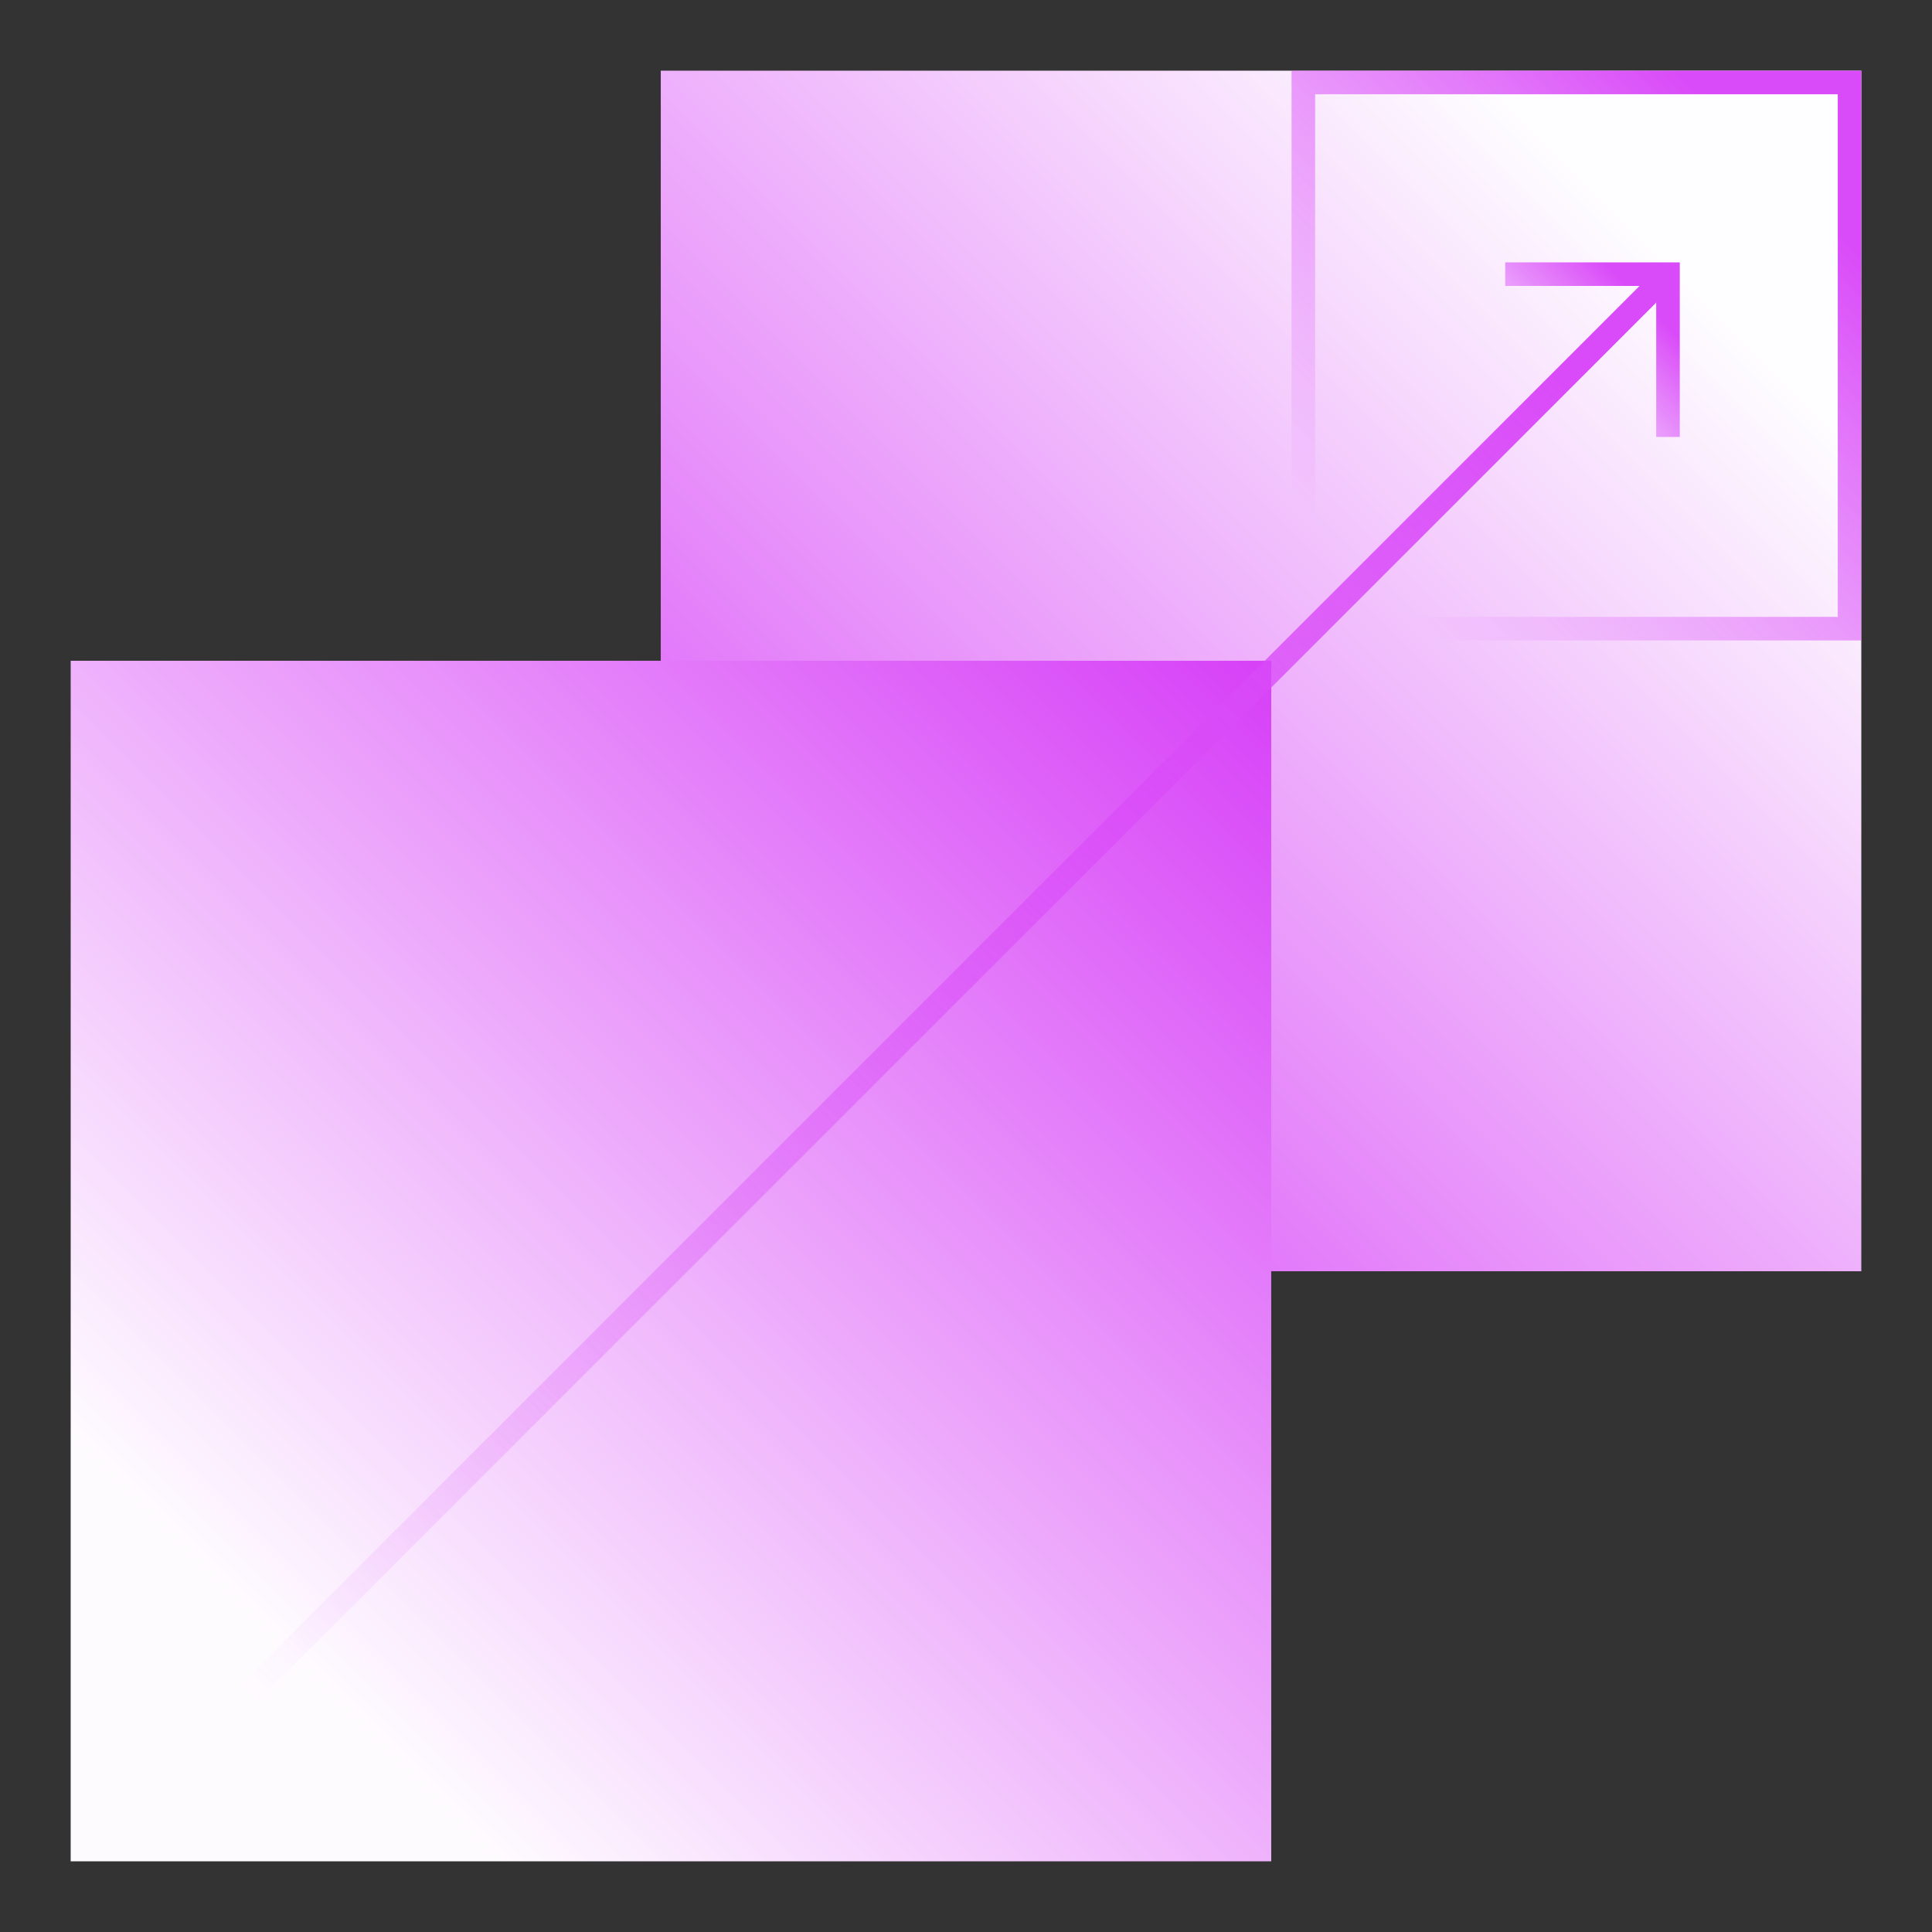 <svg xmlns="http://www.w3.org/2000/svg" width="82" height="82" viewBox="0 0 82 82" fill="none">
    <rect x="0" y="0" width="82" height="82" fill="#333333" stroke="none"/>
    <rect x="28.045" y="3" width="50.955" height="50.955" fill="url(#paint0_linear_340_665)"/>
    <rect x="55.318" y="3.5" width="23.182" height="23.182" stroke="url(#paint1_linear_340_665)"/>
    <path d="M63.886 11.636H70.795V18.546" stroke="url(#paint2_linear_340_665)"/>
    <rect x="3" y="28.045" width="50.955" height="50.955" fill="url(#paint3_linear_340_665)"/>
    <path d="M7.318 75.114L70.363 12.068" stroke="url(#paint4_linear_340_665)"/>
    <defs>
        <linearGradient id="paint0_linear_340_665" x1="80.806" y1="3" x2="28.045" y2="55.761" gradientUnits="userSpaceOnUse">
            <stop offset="0.172" stop-color="#FEFDFF"/>
            <stop offset="1" stop-color="#D63CF7"/>
        </linearGradient>
        <linearGradient id="paint1_linear_340_665" x1="79" y1="3" x2="54.818" y2="27.182" gradientUnits="userSpaceOnUse">
            <stop offset="0.159" stop-color="#D94AF8"/>
            <stop offset="0.876" stop-color="#D94AF8" stop-opacity="0"/>
        </linearGradient>
        <linearGradient id="paint2_linear_340_665" x1="70.795" y1="11.636" x2="63.886" y2="18.546" gradientUnits="userSpaceOnUse">
            <stop offset="0.159" stop-color="#D94AF8"/>
            <stop offset="0.876" stop-color="#D94AF8" stop-opacity="0"/>
        </linearGradient>
        <linearGradient id="paint3_linear_340_665" x1="55.761" y1="28.045" x2="3" y2="80.806" gradientUnits="userSpaceOnUse">
            <stop stop-color="#D63CF7"/>
            <stop offset="0.811" stop-color="#FEFBFF"/>
        </linearGradient>
        <linearGradient id="paint4_linear_340_665" x1="66.045" y1="15.091" x2="9.338" y2="75.114" gradientUnits="userSpaceOnUse">
            <stop stop-color="#D94AF8"/>
            <stop offset="0.963" stop-color="#D94AF8" stop-opacity="0"/>
        </linearGradient>
    </defs>
</svg>